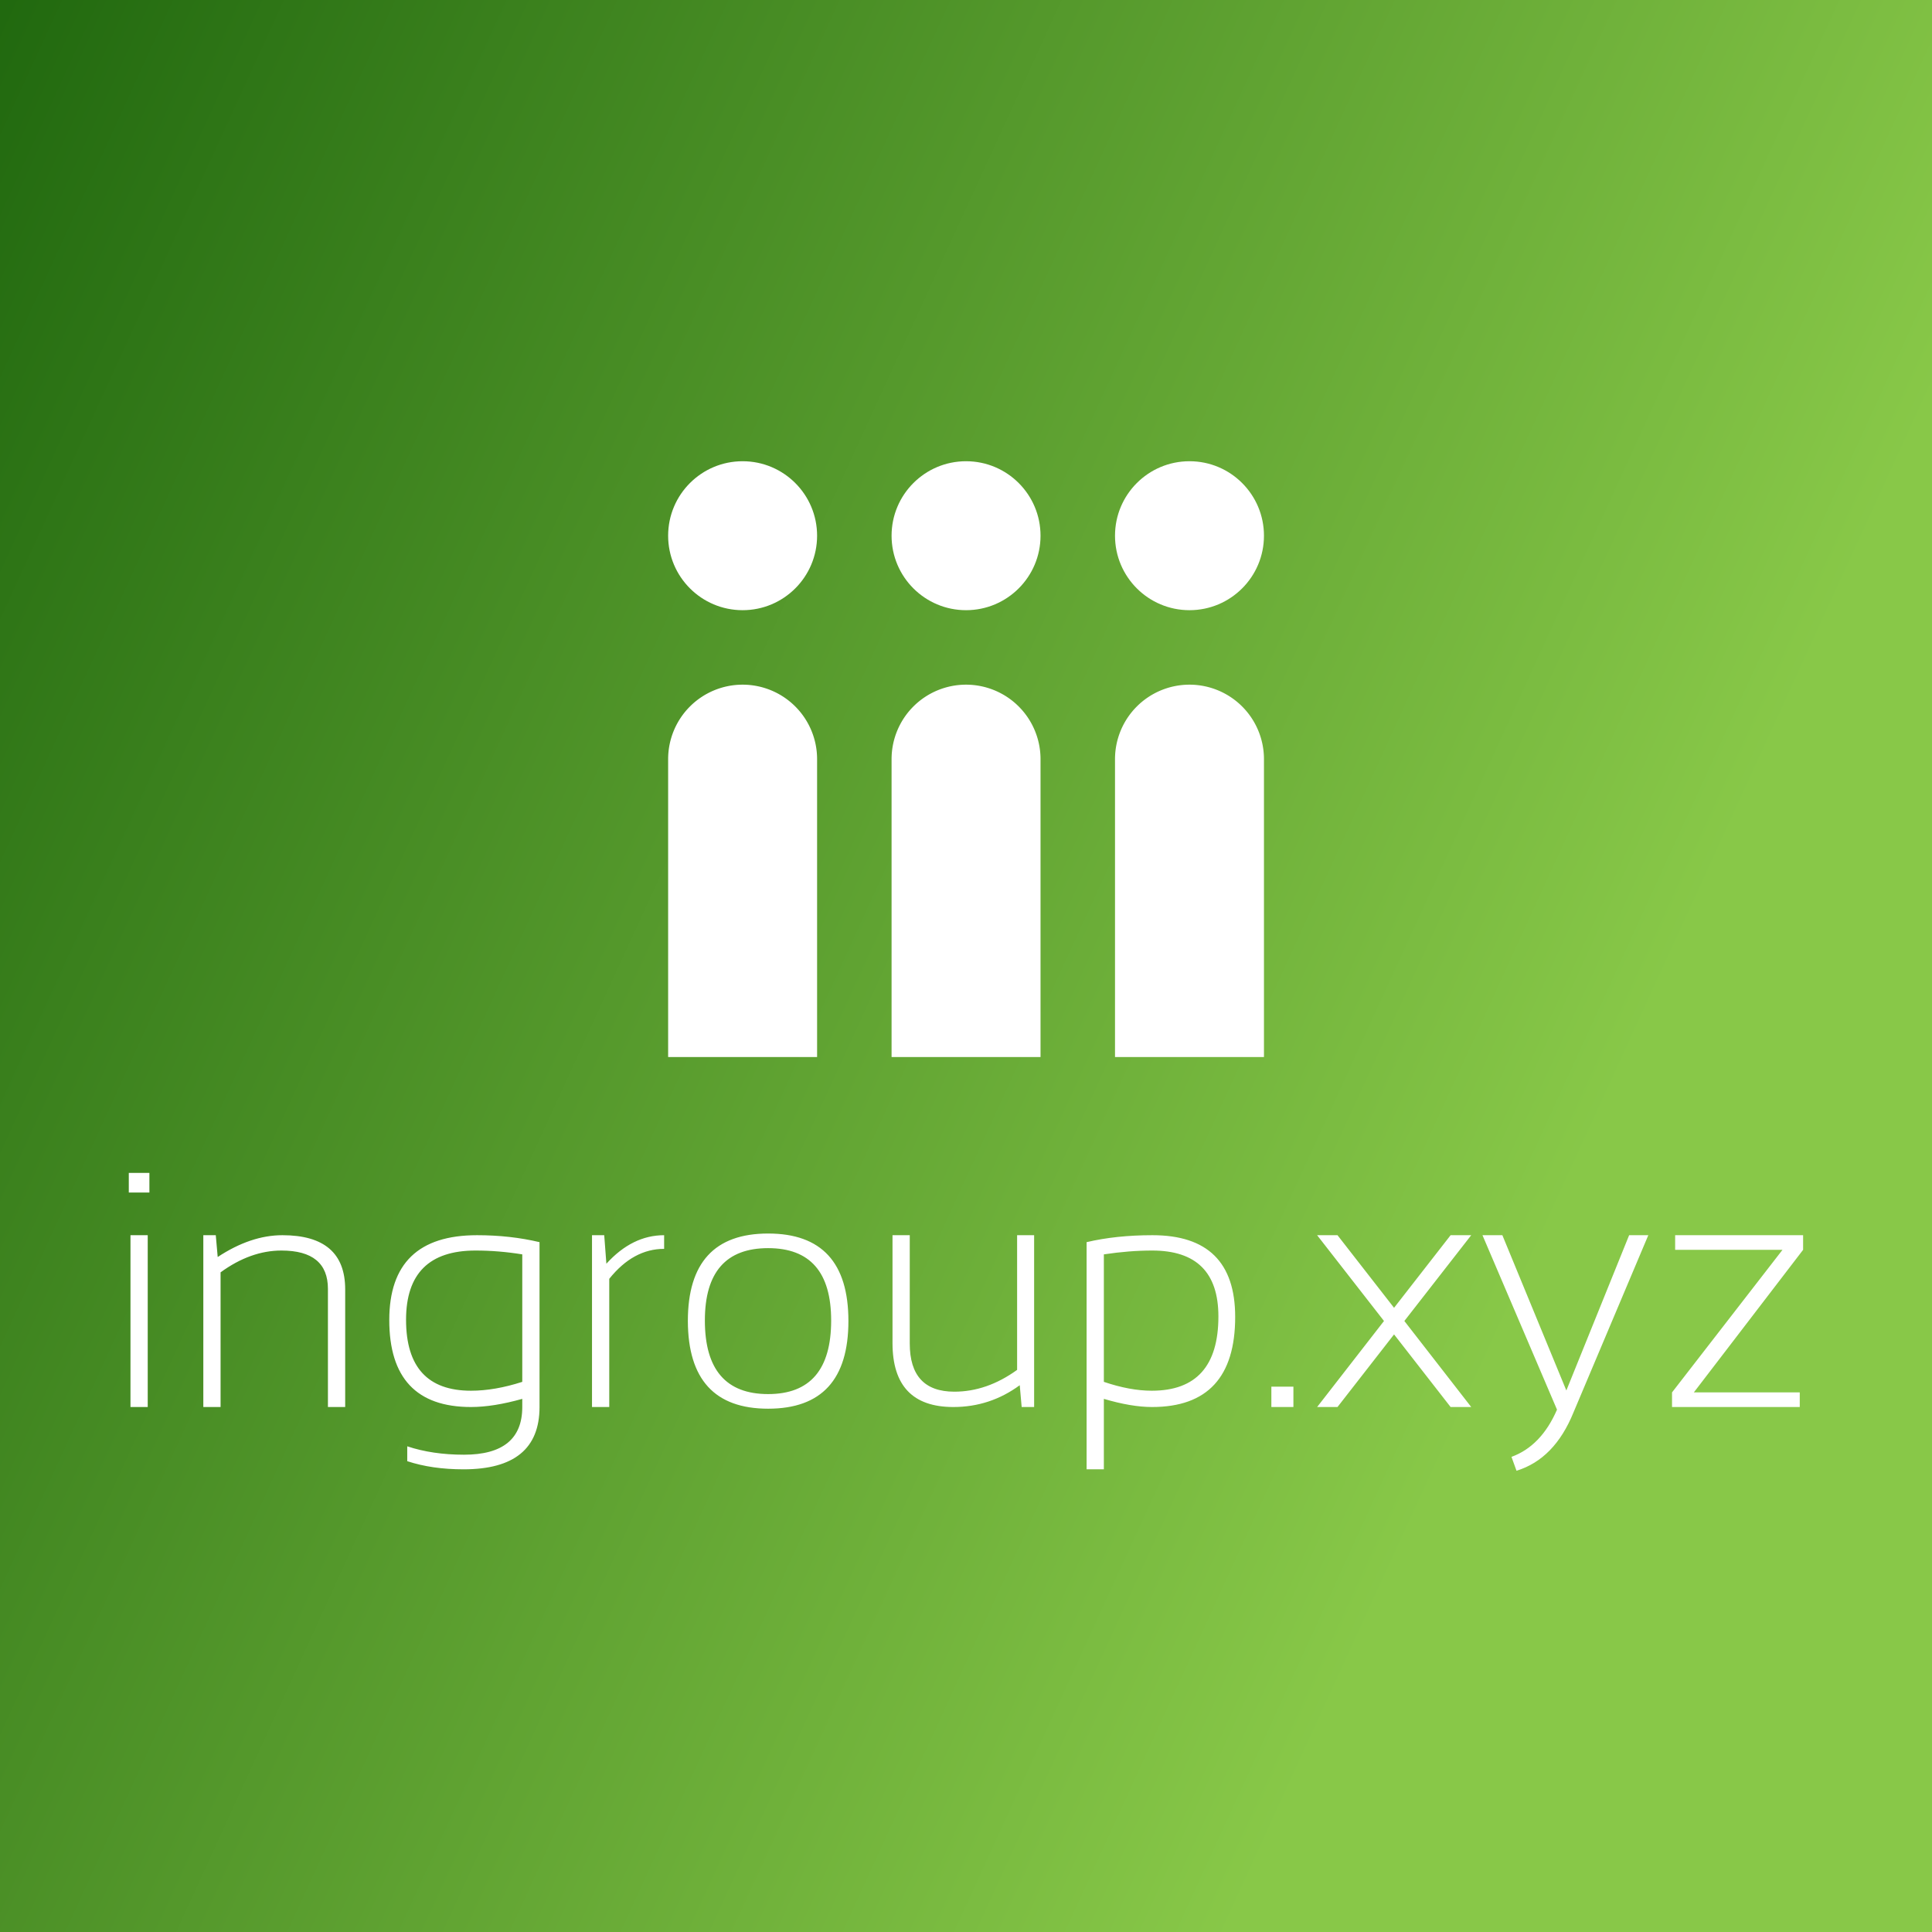 <?xml version="1.0" encoding="UTF-8"?>
<svg xmlns="http://www.w3.org/2000/svg" data-v-fde0c5aa="" viewBox="0 0 300 300" class="iconAbove">
  <rect x="0" y="0" width="300" height="300" fill="#333333" stroke="none"/>
  <!---->
  <defs data-v-fde0c5aa="">
    <linearGradient data-v-fde0c5aa="" gradientTransform="rotate(25)" id="3c09b512-dce9-451c-9032-a4688f22f343" x1="0%" y1="0%" x2="100%" y2="0%">
      <stop data-v-fde0c5aa="" offset="0%" stop-color="#21690F" stop-opacity="1"></stop>
      <stop data-v-fde0c5aa="" offset="100%" stop-color="#88C848" stop-opacity="1"></stop>
    </linearGradient>
  </defs>
  <rect data-v-fde0c5aa="" fill="url(#3c09b512-dce9-451c-9032-a4688f22f343)" x="0" y="0" width="300px" height="300px" class="logo-background-square"></rect>
  <defs data-v-fde0c5aa="">
    <!---->
  </defs>
  <g data-v-fde0c5aa="" id="c0a8322e-9f50-475b-9816-c46cae6a959a" fill="#ffffff" transform="matrix(3.721,0,0,3.721,15.683,171.336)">
    <path d="M1.16 2.90L2.02 2.90L2.02 3.72L1.16 3.72L1.16 2.90ZM1.23 5.50L1.95 5.50L1.95 12.67L1.23 12.67L1.23 5.50ZM4.99 12.67L4.27 12.67L4.27 5.50L4.79 5.50L4.87 6.41L4.87 6.41Q6.25 5.50 7.57 5.50L7.57 5.50L7.57 5.50Q10.19 5.50 10.19 7.76L10.19 7.76L10.19 12.67L9.47 12.67L9.47 7.74L9.47 7.74Q9.47 6.14 7.53 6.14L7.53 6.14L7.53 6.14Q6.24 6.14 4.99 7.05L4.99 7.05L4.99 12.67ZM17.58 11.62L17.58 6.30L17.58 6.30Q16.59 6.14 15.63 6.14L15.63 6.14L15.63 6.14Q12.73 6.14 12.73 9.03L12.73 9.03L12.73 9.03Q12.73 11.99 15.44 11.99L15.44 11.99L15.44 11.99Q16.43 11.99 17.58 11.62L17.58 11.62ZM18.30 5.79L18.30 12.67L18.30 12.67Q18.30 15.27 15.13 15.27L15.13 15.27L15.13 15.27Q13.81 15.27 12.78 14.93L12.78 14.93L12.78 14.31L12.78 14.31Q13.83 14.66 15.15 14.66L15.15 14.66L15.15 14.66Q17.58 14.66 17.58 12.67L17.58 12.67L17.58 12.33L17.58 12.33Q16.37 12.67 15.44 12.67L15.44 12.67L15.44 12.67Q12.03 12.67 12.03 9.04L12.03 9.04L12.03 9.04Q12.03 5.50 15.69 5.50L15.69 5.50L15.69 5.50Q17.08 5.50 18.30 5.79L18.30 5.79ZM21.21 12.67L20.49 12.67L20.49 5.50L21 5.50L21.09 6.69L21.09 6.69Q22.17 5.50 23.50 5.50L23.50 5.50L23.50 6.07L23.50 6.07Q22.21 6.07 21.21 7.32L21.21 7.32L21.21 12.67ZM25.20 9.06L25.20 9.06Q25.20 12.13 27.84 12.13L27.84 12.13L27.84 12.13Q30.47 12.13 30.47 9.06L30.47 9.06L30.47 9.06Q30.47 6.04 27.84 6.04L27.84 6.04L27.84 6.04Q25.20 6.04 25.20 9.06L25.20 9.06ZM24.49 9.08L24.49 9.08L24.49 9.08Q24.49 5.43 27.84 5.43L27.84 5.43L27.84 5.43Q31.19 5.43 31.19 9.08L31.19 9.08L31.19 9.08Q31.19 12.74 27.84 12.74L27.84 12.74L27.84 12.74Q24.50 12.74 24.49 9.08ZM38.23 5.50L38.94 5.50L38.94 12.67L38.42 12.67L38.34 11.76L38.34 11.76Q37.10 12.67 35.57 12.67L35.57 12.67L35.57 12.67Q33.03 12.67 33.03 10.00L33.03 10.00L33.03 5.50L33.75 5.50L33.75 10.02L33.75 10.02Q33.75 12.03 35.61 12.03L35.61 12.03L35.61 12.03Q36.97 12.03 38.23 11.12L38.23 11.12L38.23 5.50ZM41.85 6.30L41.85 11.62L41.85 11.62Q42.94 11.99 43.85 11.99L43.85 11.99L43.85 11.99Q46.63 11.99 46.63 8.89L46.63 8.89L46.63 8.89Q46.63 6.14 43.87 6.14L43.87 6.14L43.87 6.14Q42.91 6.14 41.85 6.30L41.85 6.30ZM41.13 15.27L41.13 5.79L41.13 5.79Q42.36 5.50 43.88 5.50L43.88 5.50L43.88 5.50Q47.33 5.50 47.33 8.91L47.33 8.91L47.33 8.91Q47.33 12.67 43.86 12.67L43.86 12.67L43.86 12.67Q43.00 12.67 41.85 12.33L41.85 12.33L41.85 15.27L41.13 15.27ZM48.84 11.82L49.76 11.82L49.76 12.67L48.84 12.67L48.84 11.82ZM50.75 12.67L53.54 9.08L50.75 5.50L51.60 5.50L53.96 8.53L56.32 5.50L57.18 5.50L54.39 9.08L57.18 12.67L56.32 12.67L53.96 9.64L51.60 12.67L50.75 12.67ZM60.76 12.78L57.65 5.50L58.48 5.50L61.15 11.98L63.77 5.50L64.57 5.50L61.45 12.89L61.45 12.89Q60.66 14.84 59.07 15.33L59.07 15.33L58.86 14.75L58.86 14.75Q60.10 14.30 60.76 12.78L60.76 12.78ZM65.69 6.11L65.69 5.50L71.03 5.50L71.03 6.11L66.47 12.06L70.89 12.06L70.89 12.67L65.56 12.67L65.56 12.06L70.17 6.11L65.69 6.11Z"></path>
  </g>
  <defs data-v-fde0c5aa="">
    <!---->
  </defs>
  <g data-v-fde0c5aa="" id="b53c4cae-f315-47c8-bd2f-2cac6f8fb77a" stroke="none" fill="#ffffff" transform="matrix(1.285,0,0,1.285,85.758,53.63)">
    <circle cx="23" cy="23" r="9"></circle>
    <path d="M23 41a9 9 0 0 0-9 9v36h18V50a9 9 0 0 0-9-9z"></path>
    <circle cx="50" cy="23" r="9"></circle>
    <path d="M50 41a9 9 0 0 0-9 9v36h18V50a9 9 0 0 0-9-9z"></path>
    <circle cx="77" cy="23" r="9"></circle>
    <path d="M77 41a9 9 0 0 0-9 9v36h18V50a9 9 0 0 0-9-9z"></path>
  </g>
  <!---->
</svg>
